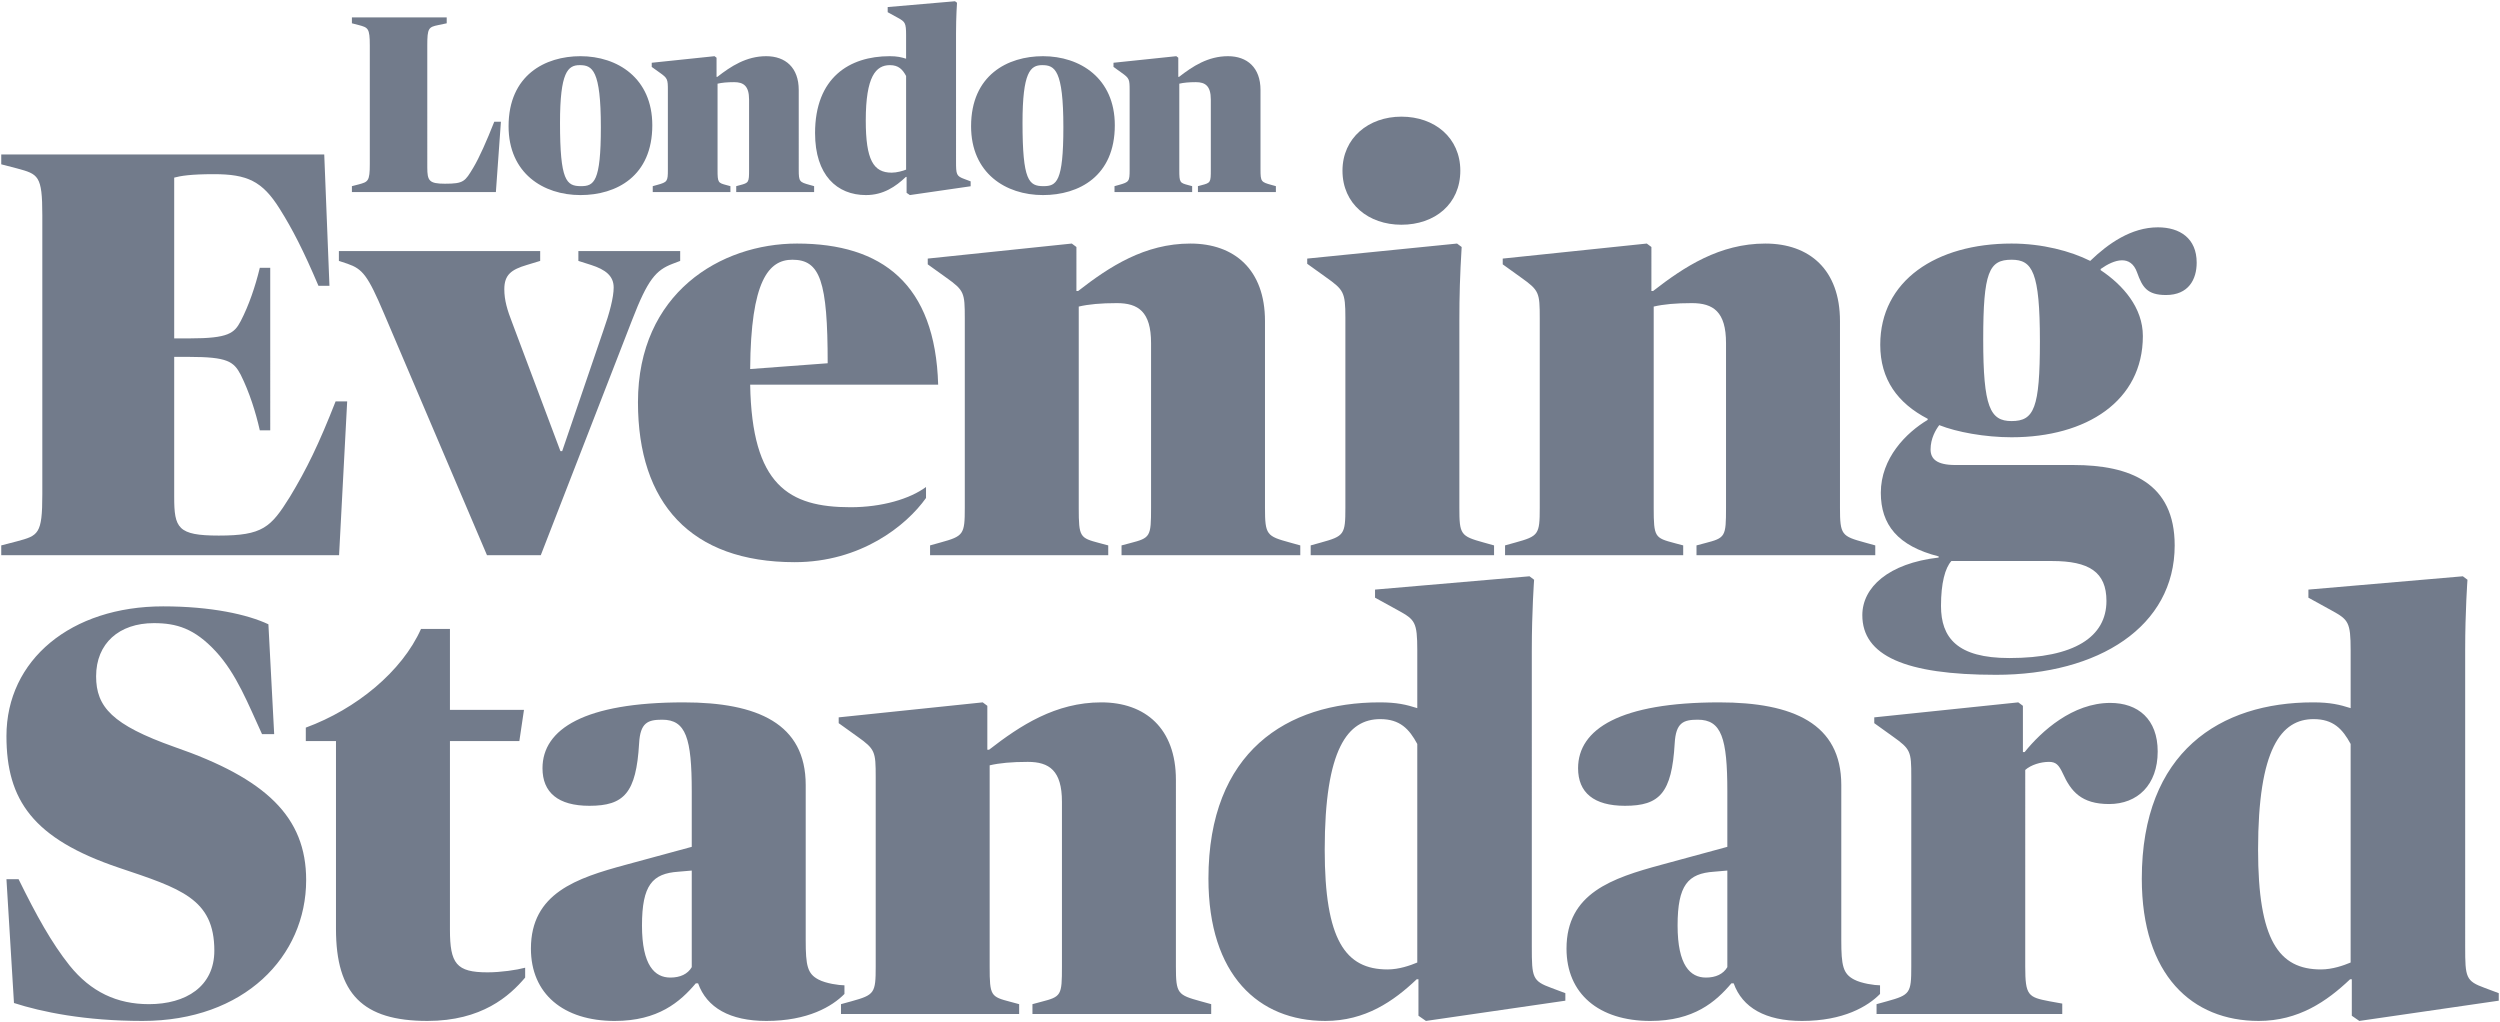 <svg width="1000" height="409" viewBox="0 0 1000 409" xmlns="http://www.w3.org/2000/svg"><title>pr-standard</title><g fill="#727B8B" fill-rule="nonzero"><path d="M804.623 168.43c-8.558 0-11.338-5.55-11.338-32.615s2.32-31.924 11.338-31.924c8.329 0 11.338 4.859 11.338 32.614 0 26.835-2.32 31.924-11.338 31.924m-.93 94.789c-20.816 0-27.295-8.132-27.295-20.86 0-9.018 1.62-15.18 4.158-17.949h40.265c14.807 0 21.757 4.39 21.757 15.957 0 14.337-12.728 22.852-38.885 22.852m-5.32 6.709c41.184 0 71.5-19.383 71.5-51.767 0-24.975-17.817-32.154-40.494-32.154h-47.203c-7.639 0-9.948-2.54-9.948-6.238 0-4.4 2.08-7.87 3.47-9.719 6.949 2.78 18.276 4.86 28.925 4.86 30.075 0 52.522-14.579 52.522-40.484 0-11.327-7.87-20.356-16.887-26.365v-.46c5.549-3.94 12.028-5.789 14.578 1.39 2.068 5.78 3.929 9.019 11.557 9.019 9.029 0 12.28-6.25 12.28-12.958 0-9.719-6.72-14.119-15.509-14.119-10.638 0-19.897 6.49-27.076 13.43-7.858-3.94-19.196-6.94-31.465-6.94-30.086 0-52.522 14.797-52.522 40.484 0 13.866 6.939 23.355 18.967 29.604v.448c-8.559 5.09-18.737 15.278-18.737 29.156 0 12.717 6.709 21.276 23.136 25.445v.46c-20.126 2.31-30.534 11.94-30.534 23.049 0 16.186 17.117 23.858 53.44 23.858"/><path d="M602.022 222.09h71.258v-3.93l-3.47-.92c-7.857-2.09-8.328-2.308-8.328-14.117v-80.496c3.94-.92 8.789-1.379 15.268-1.379 8.569 0 13.658 3.459 13.658 15.957v65.918c0 11.568-.23 12.028-8.34 14.118l-3.469.92v3.928h71.51v-3.929l-4.18-1.16c-9.248-2.539-9.938-2.999-9.938-13.877v-74.706c0-20.586-12.257-30.995-29.856-30.995-18.266 0-32.384 9.248-44.883 18.967h-.69V98.801l-1.849-1.379-57.622 6.009v2.31l7.398 5.318c7.18 5.1 7.41 6.02 7.41 16.198v75.866c0 10.649-.46 11.338-9.719 13.877l-4.159 1.16v3.93zM560.554 89.893c13.363 0 23.574-8.263 23.574-21.615 0-13.123-10.211-21.615-23.574-21.615-13.112 0-23.563 8.493-23.563 21.615 0 13.352 10.451 21.615 23.563 21.615M524.273 222.09h73.35v-3.93l-4.16-1.16c-9.259-2.539-9.718-3.228-9.718-13.877v-74.706c0-10.178.23-18.277.92-29.616l-1.85-1.379-59.932 6.009v2.08l7.41 5.318c7.168 5.09 7.858 6.02 7.858 16.187v76.107c0 10.649-.46 11.338-9.719 13.877l-4.159 1.16v3.93zM372.027 222.09h71.27v-3.93l-3.47-.92c-7.869-2.09-8.329-2.308-8.329-14.117v-80.496c3.93-.92 8.789-1.379 15.268-1.379 8.558 0 13.658 3.459 13.658 15.957v65.918c0 11.568-.24 12.028-8.328 14.118l-3.48.92v3.928h71.498v-3.929l-4.17-1.16c-9.258-2.539-9.948-2.999-9.948-13.877v-74.706c0-20.586-12.257-30.995-29.845-30.995-18.277 0-32.395 9.248-44.883 18.967h-.7V98.801l-1.85-1.379-57.621 6.009v2.31l7.409 5.318c7.168 5.1 7.41 6.02 7.41 16.198v75.866c0 10.649-.47 11.338-9.72 13.877l-4.17 1.16v3.93z"/><path d="M316.966 103.89c11.098 0 14.107 8.57 14.107 41.414l-31.005 2.31c.24-35.395 7.41-43.723 16.898-43.723m.92 120.978c26.375 0 44.652-14.578 52.521-25.675v-4.4c-6.457 4.783-17.664 8.099-30.162 8.099-24.757 0-39.477-8.788-40.177-49.03h75.198c-1.149-40.254-22.446-56.44-56.45-56.44-30.546 0-63.63 19.787-63.63 63.498 0 40.254 21.045 63.948 62.7 63.948"/><path d="M194.795 222.09h21.516l36.554-94.144c6.25-16.186 9.489-19.886 16.198-22.436l3.01-1.149v-3.94h-40.724v3.94l5.089 1.62c5.778 1.85 9.029 4.4 9.029 9.007 0 3.94-1.62 10.19-4.17 17.358l-16.427 48.111h-.7l-19.197-51.12c-2.08-5.32-3.25-9.249-3.25-13.648 0-5.78 2.79-7.858 9.028-9.708l5.32-1.62v-3.94h-80.518v3.94l3.47 1.15c6.019 2.09 8.098 4.629 14.577 19.896l41.195 96.682zM.5 222.09h135.13l3.24-61.53h-4.63c-6.71 17.117-11.569 27.066-18.277 38.174-7.64 12.258-10.88 15.497-28.467 15.497-16.427 0-17.817-3.01-17.817-15.497v-55.98h6.02c15.278 0 17.817 1.85 20.597 7.168 3.469 6.94 6.008 15.038 7.628 22.206h4.17V107.13h-4.17c-1.85 7.64-4.389 15.038-7.628 21.287-2.55 4.86-4.86 6.938-20.368 6.938H69.68V71.047c2.55-.69 6.567-1.38 15.826-1.38 13.417 0 19.437 2.77 26.375 13.867 5.09 8.099 9.49 16.657 15.497 30.776h4.4l-2.08-52.511H.5v3.929l6.25 1.62c8.558 2.32 10.177 2.78 10.177 18.736v111.73c0 15.958-1.62 16.417-10.178 18.726L.5 218.16v3.93zM928.37 387.775c-16.898 0-25.139-11.798-25.139-47.892 0-40.45 9.26-52.237 22.207-52.237 7.868 0 11.567 3.929 14.818 9.937v87.423c-2.78 1.16-7.256 2.77-11.885 2.77m-24.91 20.597c15.968 0 27.306-7.858 36.565-16.658h.692v14.578l3.01 2.08 55.772-8.1v-3.009l-5.56-2.08c-7.639-2.78-7.87-4.158-7.87-16.427V259.891c0-15.497.92-27.985.92-27.985l-1.849-1.39-61.78 5.32v3.239l9.247 5.089c6.72 3.7 7.65 4.618 7.65 15.957v23.136c-4.388-1.39-8.098-2.31-15.048-2.31-37.014 0-68.49 19.646-68.49 70.515 0 38.634 20.138 56.91 46.744 56.91M750.624 405.593h74.279v-4.16l-5.09-.918c-8.569-1.62-9.718-2.32-9.718-13.889V307.98c2.31-2.068 6.25-3.228 9.489-3.228 2.769 0 3.929 1.16 5.549 4.63 3.24 7.157 7.409 12.235 18.507 12.235 11.338 0 19.437-7.628 19.437-21.024 0-12.947-7.87-19.426-18.967-19.426-15.048 0-27.536 11.327-34.245 19.656h-.7v-18.496l-1.85-1.38-57.61 5.998v2.32l7.398 5.308c7.18 5.09 7.41 6.02 7.41 15.957v76.096c0 10.638-.471 11.338-9.72 13.889l-4.17 1.149v3.929zM555.027 387.775c-16.898 0-25.14-11.798-25.14-47.892 0-40.45 9.26-52.237 22.218-52.237 7.858 0 11.568 3.929 14.807 9.937v87.423c-2.78 1.16-7.267 2.77-11.885 2.77m-24.91 20.597c15.968 0 27.307-7.858 36.555-16.658h.71v14.578l3 2.08 55.76-8.1v-3.009l-5.548-2.08c-7.64-2.78-7.87-4.158-7.87-16.427V259.891c0-15.497.92-27.985.92-27.985l-1.838-1.39-61.792 5.32v3.239l9.259 5.089c6.709 3.7 7.639 4.618 7.639 15.957v23.136c-4.4-1.39-8.099-2.31-15.038-2.31-37.024 0-68.5 19.646-68.5 70.515 0 38.634 20.137 56.91 46.743 56.91M336.392 405.593h71.27v-3.93l-3.47-.93c-7.88-2.079-8.328-2.309-8.328-14.107v-80.495c3.929-.92 8.788-1.38 15.267-1.38 8.558 0 13.647 3.47 13.647 15.947v65.928c0 11.568-.23 12.028-8.328 14.107l-3.47.93v3.93h71.5v-3.93l-4.17-1.149c-9.248-2.55-9.948-3.01-9.948-13.888V311.92c0-20.575-12.258-30.972-29.846-30.972-18.277 0-32.395 9.237-44.893 18.944h-.69v-17.565l-1.849-1.38-57.61 5.998v2.32l7.398 5.308c7.168 5.09 7.409 6.02 7.409 16.187v75.866c0 10.638-.47 11.338-9.719 13.889l-4.17 1.149v3.929z"/><path d="M268.132 391.026c-6.249 0-11.338-4.86-11.338-20.827 0-16.187 4.17-20.816 14.578-21.517l5.33-.46v38.634c-1.62 2.78-4.63 4.17-8.57 4.17m-22.206 17.347c17.347 0 26.146-7.64 32.396-15.038h.919c3.47 9.719 12.728 15.038 27.306 15.038 16.657 0 26.354-5.834 31.235-10.792v-3.458c-2.08 0-7.398-.712-10.408-2.32-4.4-2.31-5.089-5.56-5.089-15.738v-62.076c0-24.494-19.207-33.041-48.834-33.041-39.563 0-56.45 10.627-56.45 26.343 0 9.707 6.249 15.026 18.747 15.026 13.878 0 18.737-5.089 19.897-24.964.46-8.317 3.47-9.477 9.248-9.477 9.489 0 11.809 7.398 11.809 28.663v22.195l-26.387 7.168c-19.667 5.33-37.944 11.339-37.944 33.545 0 18.058 12.958 28.926 33.555 28.926M682.364 391.026c-6.25 0-11.327-4.86-11.327-20.827 0-16.187 4.158-20.816 14.577-21.517l5.32-.46v38.634c-1.631 2.78-4.63 4.17-8.57 4.17m-22.206 17.347c17.358 0 26.146-7.64 32.395-15.038h.92c3.469 9.719 12.728 15.038 27.306 15.038 16.657 0 26.354-5.834 31.235-10.792v-3.458c-2.08 0-7.399-.712-10.408-2.32-4.4-2.31-5.09-5.56-5.09-15.738v-62.076c0-24.494-19.207-33.041-48.822-33.041-39.564 0-56.462 10.627-56.462 26.343 0 9.707 6.25 15.026 18.748 15.026 13.877 0 18.736-5.089 19.897-24.964.46-8.317 3.469-9.477 9.248-9.477 9.488 0 11.808 7.398 11.808 28.663v22.195l-26.386 7.168c-19.656 5.33-37.944 11.339-37.944 33.545 0 18.058 12.958 28.926 33.555 28.926M170.958 408.373c21.746 0 32.855-9.949 39.104-17.347v-3.94c-3.47.93-9.719 1.85-15.049 1.85-12.487 0-15.037-3.47-15.037-17.118v-75.395h27.766l1.85-12.476h-29.616v-32.385h-11.568c-7.64 17.117-25.96 32.089-46.087 39.487v5.374h12.072v75.166c0 25.916 10.649 36.784 36.565 36.784M57.016 408.373c40.724 0 65.447-25.818 65.447-56.353 0-25.216-15.99-40.57-52.784-53.277-24.756-8.788-31.235-15.957-31.235-28.214 0-13.188 9.215-21.276 23.092-21.276 9.03 0 16.23 2.08 24.79 11.327 8.328 9.03 12.936 21.046 18.484 33.074h4.86l-2.31-43.941c-8.328-3.93-22.906-7.169-42.113-7.169-36.795 0-62.668 21.363-62.668 51.887 0 25.654 10.65 41.063 44.894 52.631 24.756 8.33 38.261 12.39 38.261 33.195 0 14.337-11.36 21.407-26.167 21.407-12.729 0-23.202-4.86-31.76-15.498-7.18-9.029-13.2-19.896-20.368-34.474h-4.86l3.01 49.512c11.043 3.557 28.291 7.169 51.427 7.169M445.803 76.825h31.06v-2.364l-1.51-.404c-3.426-.909-3.634-1.007-3.634-6.15V33.474c1.718-.404 3.83-.613 6.654-.613 3.732 0 5.954 1.51 5.954 6.96v28.084c0 5.034-.1 5.242-3.634 6.15l-1.521.405v2.364h31.18v-2.364l-1.817-.503c-4.038-1.116-4.334-1.313-4.334-6.052V35.992c0-8.974-5.351-13.516-13.012-13.516-7.979 0-14.13 4.038-19.569 8.274h-.306v-7.661l-.8-.613-25.117 2.626v1.664l3.229 2.32c3.119 2.21 3.228 2.616 3.228 7.06v31.76c0 4.64-.208 4.936-4.235 6.052l-1.817.503v2.364z"/><path d="M417.38 74.461c-5.844 0-8.372-2.178-8.372-25.358 0-20.269 3.13-23.048 7.869-23.048 5.045 0 8.47 1.871 8.47 24.854 0 21.878-2.714 23.552-7.967 23.552m-.197 3.568c14.414 0 28.74-7.562 28.74-27.919 0-18.857-13.921-27.634-28.74-27.634-14.129 0-28.75 7.562-28.75 28.028 0 18.759 13.822 27.525 28.75 27.525M356.683 69.066c-7.355 0-10.375-5.144-10.375-20.871 0-17.653 4.027-22.14 9.674-22.14 3.426 0 5.046 1.718 6.458 4.334V67.85c-1.215.503-3.732 1.215-5.757 1.215m-10.277 8.963c6.95 0 11.897-3.425 15.935-7.256h.295v6.359l1.314.897 24.307-3.524v-1.959l-2.419-.908c-3.327-1.204-3.425-1.817-3.425-7.158V13.304c0-6.752.394-12.203.394-12.203l-.8-.601-26.934 2.32v2.058l4.039 2.221c2.922 1.62 3.327 2.014 3.327 6.961v9.423c-1.916-.59-3.535-1.007-6.556-1.007-16.132 0-29.856 8.57-29.856 30.754 0 16.843 8.777 24.8 20.378 24.8M261.095 76.825h31.071v-2.364l-1.51-.404c-3.437-.909-3.634-1.007-3.634-6.15V33.474c1.719-.404 3.83-.613 6.654-.613 3.732 0 5.954 1.51 5.954 6.96v28.084c0 5.034-.11 5.242-3.633 6.15l-1.51.405v2.364h31.158v-2.364l-1.806-.503c-4.038-1.116-4.345-1.313-4.345-6.052V35.992c0-8.974-5.34-13.516-13.013-13.516-7.956 0-14.118 4.038-19.557 8.274h-.307v-7.661l-.81-.613-25.117 2.626v1.664l3.24 2.32c3.119 2.21 3.217 2.616 3.217 7.06v31.76c0 4.64-.197 4.936-4.235 6.052l-1.817.503v2.364z"/><path d="M232.377 74.461c-5.844 0-8.372-2.178-8.372-25.358 0-20.269 3.13-23.048 7.869-23.048 5.045 0 8.47 1.871 8.47 24.854 0 21.878-2.724 23.552-7.967 23.552m-.197 3.568c14.425 0 28.74-7.562 28.74-27.919 0-18.857-13.921-27.634-28.74-27.634-14.118 0-28.75 7.562-28.75 28.028 0 18.759 13.822 27.525 28.75 27.525M140.762 76.825h57.59l2.013-28.127h-2.66c-3.03 7.661-5.964 14.316-8.372 18.343-3.338 5.549-3.786 6.446-11.36 6.446-6.348 0-7.059-1.204-7.059-6.544V18.186c0-6.95.503-7.355 4.443-8.165l3.327-.7V6.957h-37.922V9.32l2.715.7c3.743 1.007 4.443 1.215 4.443 8.165v47.4c0 6.96-.7 7.157-4.443 8.175l-2.715.7v2.364z"/></g></svg>